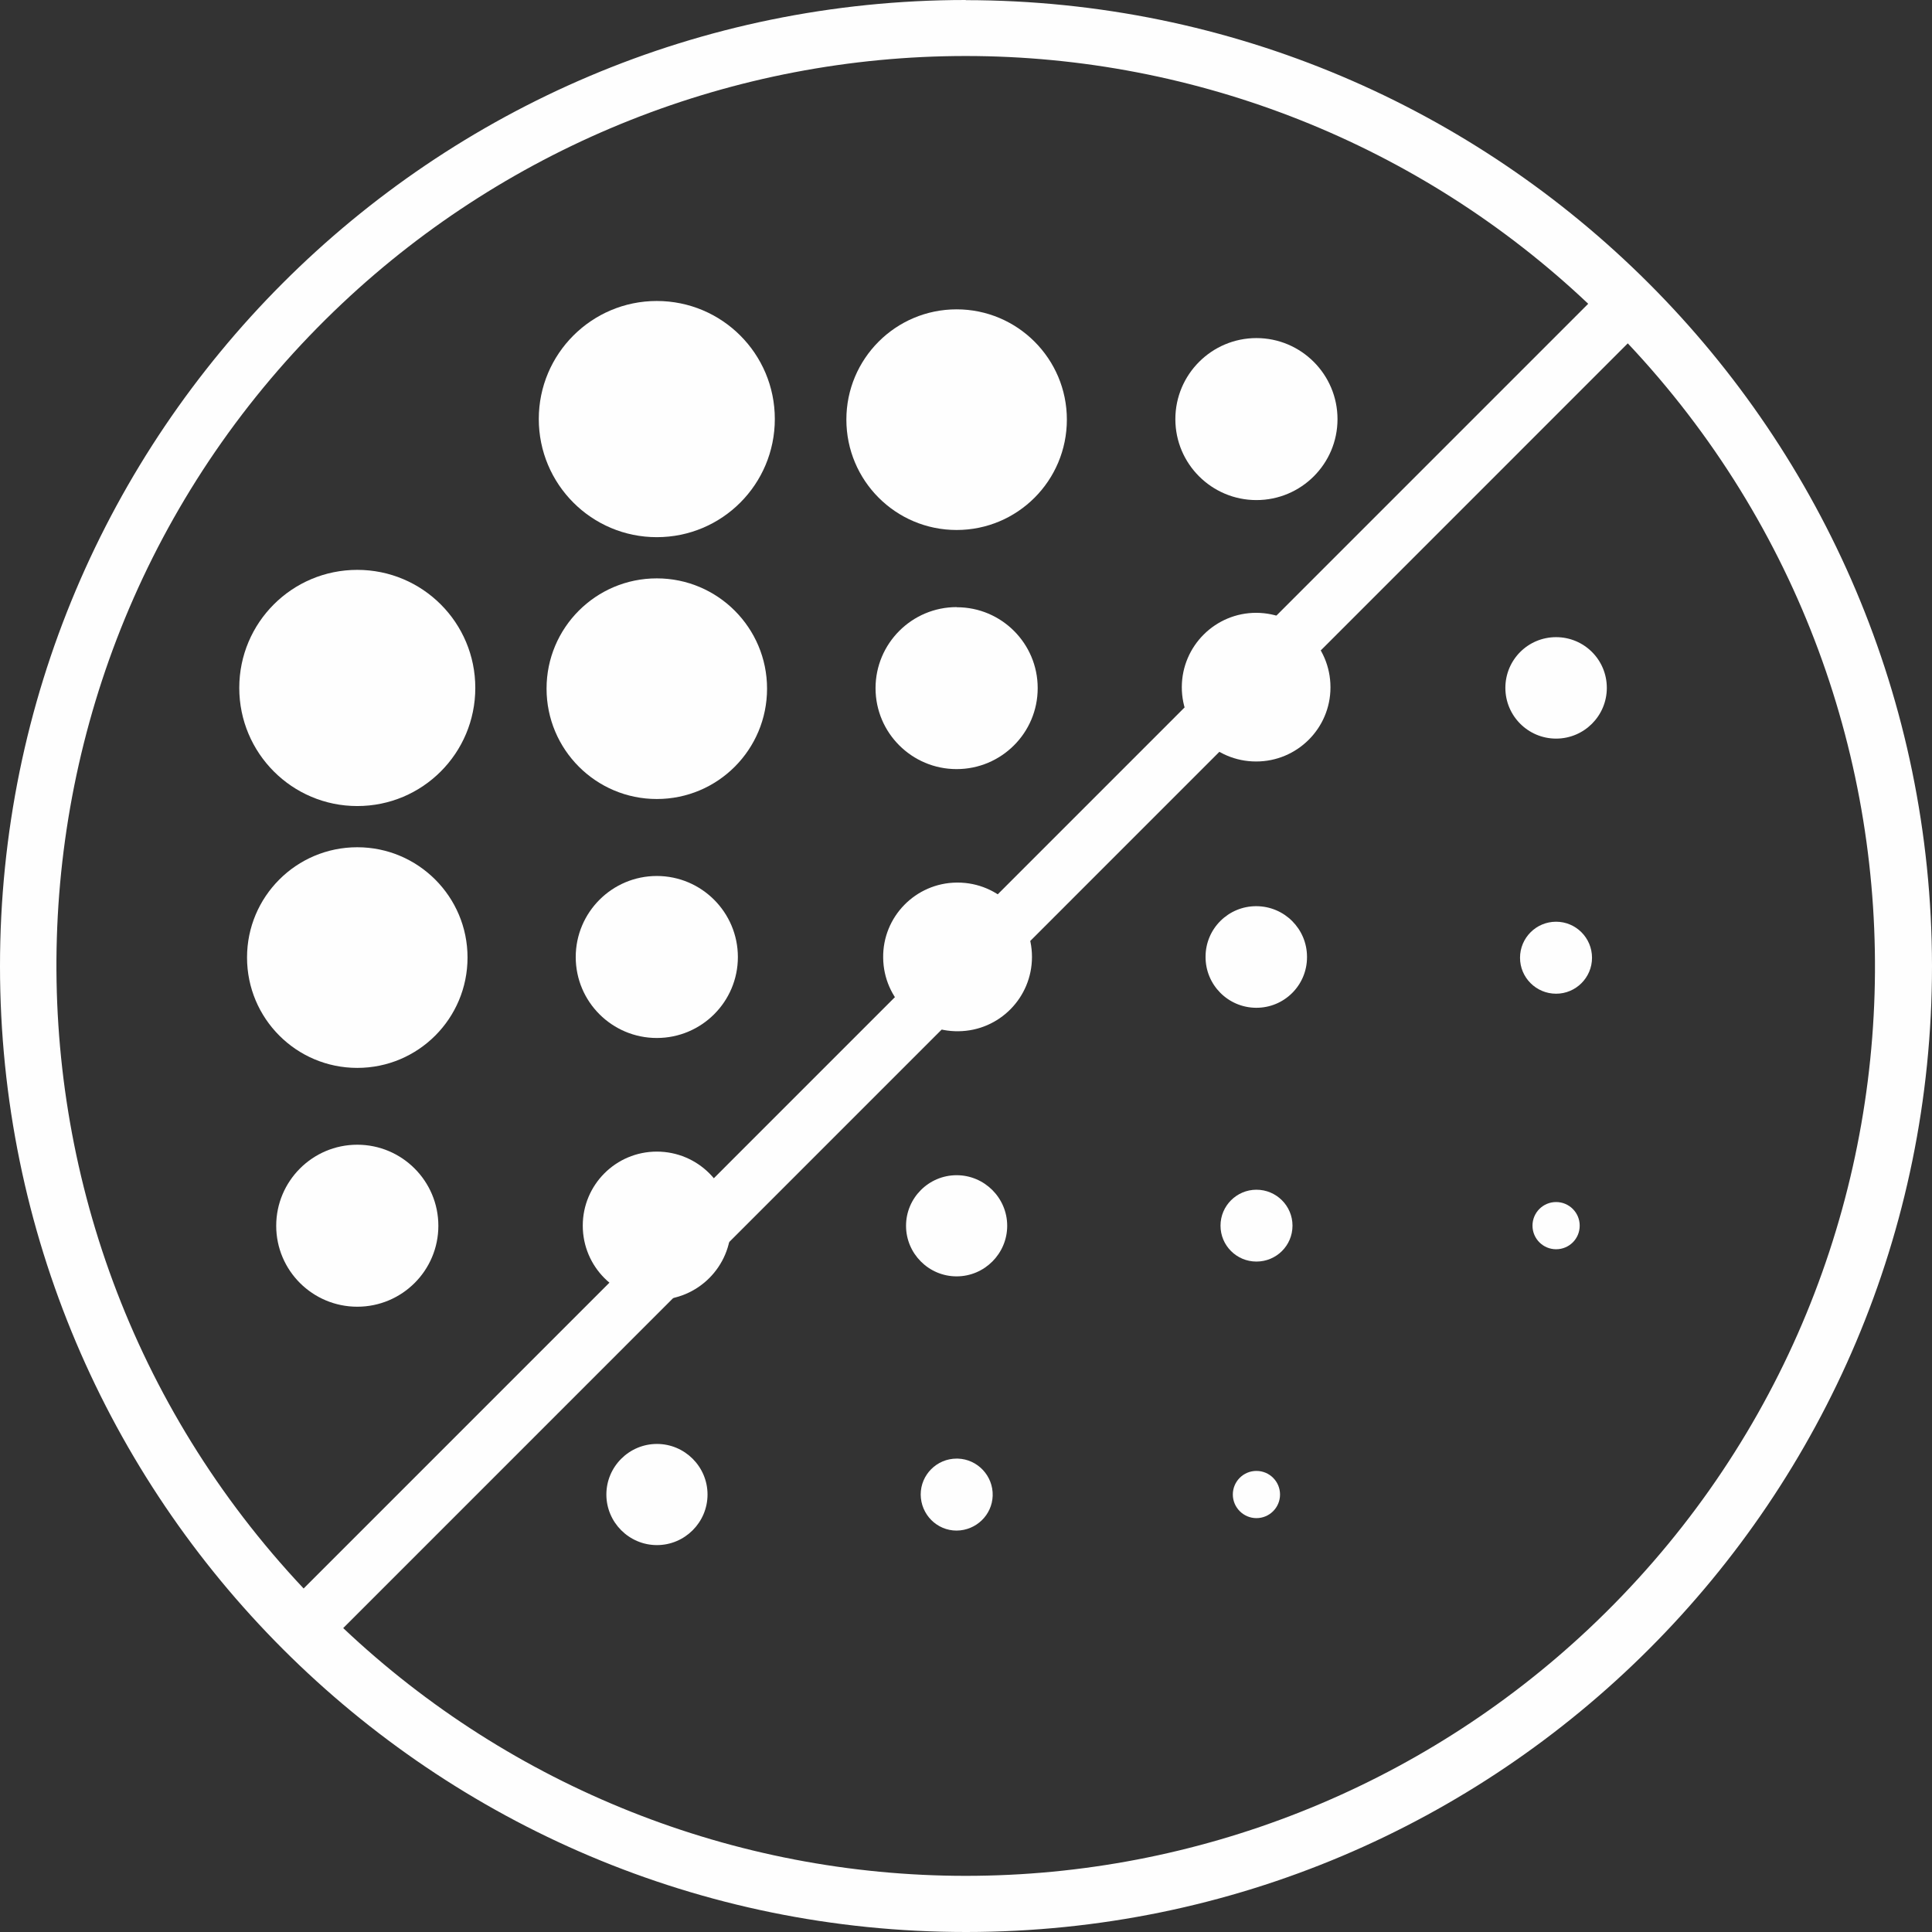 <?xml version="1.0" encoding="UTF-8"?>
<!DOCTYPE svg PUBLIC "-//W3C//DTD SVG 1.1//EN" "http://www.w3.org/Graphics/SVG/1.1/DTD/svg11.dtd">
<!-- Creator: CorelDRAW 2021 (64-Bit) -->
<svg xmlns="http://www.w3.org/2000/svg" xml:space="preserve" width="6.796mm" height="6.796mm" version="1.1" style="shape-rendering:geometricPrecision; text-rendering:geometricPrecision; image-rendering:optimizeQuality; fill-rule:evenodd; clip-rule:evenodd"
viewBox="0 0 131.78 131.78"
 xmlns:xlink="http://www.w3.org/1999/xlink"
 xmlns:xodm="http://www.corel.com/coreldraw/odm/2003">
 <rect x="0" y="0" width="131.78" height="131.78" fill="#333333" stroke="none"/>
 <defs>
  <style type="text/css">
   <![CDATA[
    .fil0 {fill:#FEFEFE;fill-rule:nonzero}
   ]]>
  </style>
 </defs>
 <g id="Layer_x0020_2">
  <g id="_2035614252928">
   <path class="fil0" d="M85.7 23.06c-3.05,0 -5.53,2.48 -5.53,5.53 0,3.05 2.48,5.52 5.53,5.52 3.05,0 5.53,-2.47 5.53,-5.52 0,-3.05 -2.48,-5.53 -5.53,-5.53z"/>
   <path class="fil0" d="M44.8 20.53c-4.45,0 -8.05,3.61 -8.05,8.05 0,4.45 3.6,8.06 8.05,8.06 4.45,0 8.05,-3.6 8.05,-8.06 0,-4.45 -3.6,-8.05 -8.05,-8.05z"/>
   <path class="fil0" d="M85.7 41.8c-2.8,-0.01 -5.08,2.26 -5.09,5.06 -0.01,2.8 2.26,5.08 5.06,5.08 2.8,0.01 5.08,-2.26 5.08,-5.05 0,-0.01 0,-0.02 0,-0.03 -0.01,-2.79 -2.26,-5.05 -5.06,-5.06z"/>
   <path class="fil0" d="M65.25 41.41c-3.05,0 -5.53,2.48 -5.53,5.53 0,3.05 2.48,5.52 5.53,5.52 3.05,0 5.53,-2.47 5.53,-5.52l0 -0.01c0,-3.04 -2.47,-5.51 -5.51,-5.51l-0.01 0z"/>
   <path class="fil0" d="M65.25 21.1c-4.16,0 -7.52,3.37 -7.52,7.52 0,4.16 3.36,7.53 7.52,7.53 4.16,0 7.52,-3.37 7.52,-7.53 0,-4.15 -3.37,-7.52 -7.52,-7.52z"/>
   <path class="fil0" d="M44.8 39.45c-4.16,0 -7.52,3.37 -7.52,7.52 0,4.16 3.37,7.53 7.52,7.53 4.16,0 7.52,-3.37 7.52,-7.53 0,-4.15 -3.37,-7.52 -7.52,-7.52z"/>
   <path class="fil0" d="M85.7 61.81c-1.91,-0.01 -3.47,1.53 -3.47,3.45 -0.01,1.91 1.53,3.47 3.45,3.48 1.91,0.01 3.47,-1.53 3.47,-3.45l0 -0.02c0,-1.91 -1.54,-3.45 -3.45,-3.46z"/>
   <path class="fil0" d="M65.25 60.2c-2.8,0.03 -5.05,2.33 -5.01,5.13 0.03,2.81 2.33,5.05 5.14,5.01 2.78,-0.03 5.01,-2.29 5.01,-5.07 0,-2.8 -2.27,-5.07 -5.07,-5.07 -0.02,0 -0.04,0 -0.06,0z"/>
   <path class="fil0" d="M44.8 59.75c-3.05,0 -5.53,2.48 -5.53,5.53 0,3.05 2.48,5.52 5.53,5.52 3.05,0 5.53,-2.47 5.53,-5.52 0,-3.05 -2.48,-5.53 -5.53,-5.53z"/>
   <path class="fil0" d="M85.7 81.15c-1.35,0 -2.45,1.1 -2.45,2.45 0,1.36 1.1,2.45 2.45,2.45 1.36,0 2.46,-1.09 2.46,-2.45 0,-1.35 -1.1,-2.45 -2.46,-2.45z"/>
   <path class="fil0" d="M106.14 50.38c1.91,0 3.46,-1.55 3.46,-3.46 0,-1.92 -1.55,-3.46 -3.46,-3.46 -1.92,0 -3.46,1.55 -3.46,3.46 0,1.91 1.55,3.46 3.46,3.46z"/>
   <path class="fil0" d="M106.14 62.87c-1.36,0 -2.46,1.1 -2.46,2.46 0,1.35 1.1,2.45 2.46,2.45 1.35,0 2.45,-1.1 2.45,-2.45 0,-1.36 -1.1,-2.46 -2.45,-2.46z"/>
   <path class="fil0" d="M106.14 81.99c0.89,0 1.61,0.72 1.61,1.61 0,0.9 -0.72,1.61 -1.61,1.61 -0.89,0 -1.61,-0.72 -1.61,-1.61 0,-0.89 0.72,-1.61 1.61,-1.61z"/>
   <path class="fil0" d="M24.37 38.87c-4.45,0 -8.05,3.6 -8.05,8.05 0,4.45 3.6,8.06 8.05,8.06 4.45,0 8.05,-3.6 8.05,-8.06 0,-4.45 -3.6,-8.05 -8.05,-8.05z"/>
   <path class="fil0" d="M24.37 57.79c-4.16,0 -7.52,3.37 -7.52,7.52 0,4.16 3.36,7.53 7.52,7.53 4.16,0 7.52,-3.37 7.52,-7.53 0,-4.15 -3.37,-7.52 -7.52,-7.52z"/>
   <path class="fil0" d="M24.37 78.08c-3.05,0 -5.53,2.48 -5.53,5.53 0,3.05 2.48,5.52 5.53,5.52 3.05,0 5.53,-2.47 5.53,-5.52 0,-3.05 -2.48,-5.53 -5.53,-5.53z"/>
   <path class="fil0" d="M65.25 80.16c-1.9,0 -3.45,1.55 -3.45,3.45 0,1.9 1.55,3.45 3.45,3.45 1.9,0 3.45,-1.55 3.45,-3.45 0,-1.9 -1.55,-3.45 -3.45,-3.45z"/>
   <path class="fil0" d="M44.8 78.55c-2.79,0 -5.05,2.26 -5.05,5.05 0,2.8 2.26,5.06 5.05,5.06 2.79,0 5.06,-2.26 5.06,-5.06 0,-2.79 -2.26,-5.05 -5.06,-5.05z"/>
   <path class="fil0" d="M85.7 100.33c0.89,0 1.61,0.72 1.61,1.61 0,0.89 -0.72,1.61 -1.61,1.61 -0.89,0 -1.61,-0.73 -1.61,-1.61 0,-0.89 0.72,-1.61 1.61,-1.61z"/>
   <path class="fil0" d="M65.25 99.49c-1.35,0 -2.45,1.1 -2.45,2.45 0.01,1.36 1.1,2.46 2.45,2.46 1.33,-0.01 2.42,-1.06 2.46,-2.38 0.04,-1.35 -1.03,-2.49 -2.38,-2.53 -0.03,0 -0.05,0 -0.08,0z"/>
   <path class="fil0" d="M44.81 98.49c1.9,0 3.45,1.55 3.45,3.45 0,1.9 -1.55,3.45 -3.45,3.45 -1.9,0 -3.45,-1.55 -3.45,-3.45 0,-1.9 1.55,-3.45 3.45,-3.45z"/>
   <path class="fil0" d="M65.87 127.95c-15.79,0 -30.99,-6.05 -42.46,-16.9l87.62 -87.63c23.48,24.94 22.29,64.19 -2.65,87.67 -11.51,10.83 -26.71,16.86 -42.51,16.86zm0 -124.13c15.79,0 30.99,6.05 42.46,16.9l-87.62 87.63c-23.48,-24.95 -22.29,-64.19 2.65,-87.67 11.51,-10.83 26.71,-16.86 42.51,-16.86zm0 -3.82c-36.39,0.01 -65.88,29.52 -65.87,65.91 0.01,36.39 29.51,65.88 65.9,65.87 36.39,-0.01 65.88,-29.51 65.88,-65.89 -0.04,-36.38 -29.53,-65.85 -65.9,-65.88z"/>
  </g>
 </g>
</svg>

